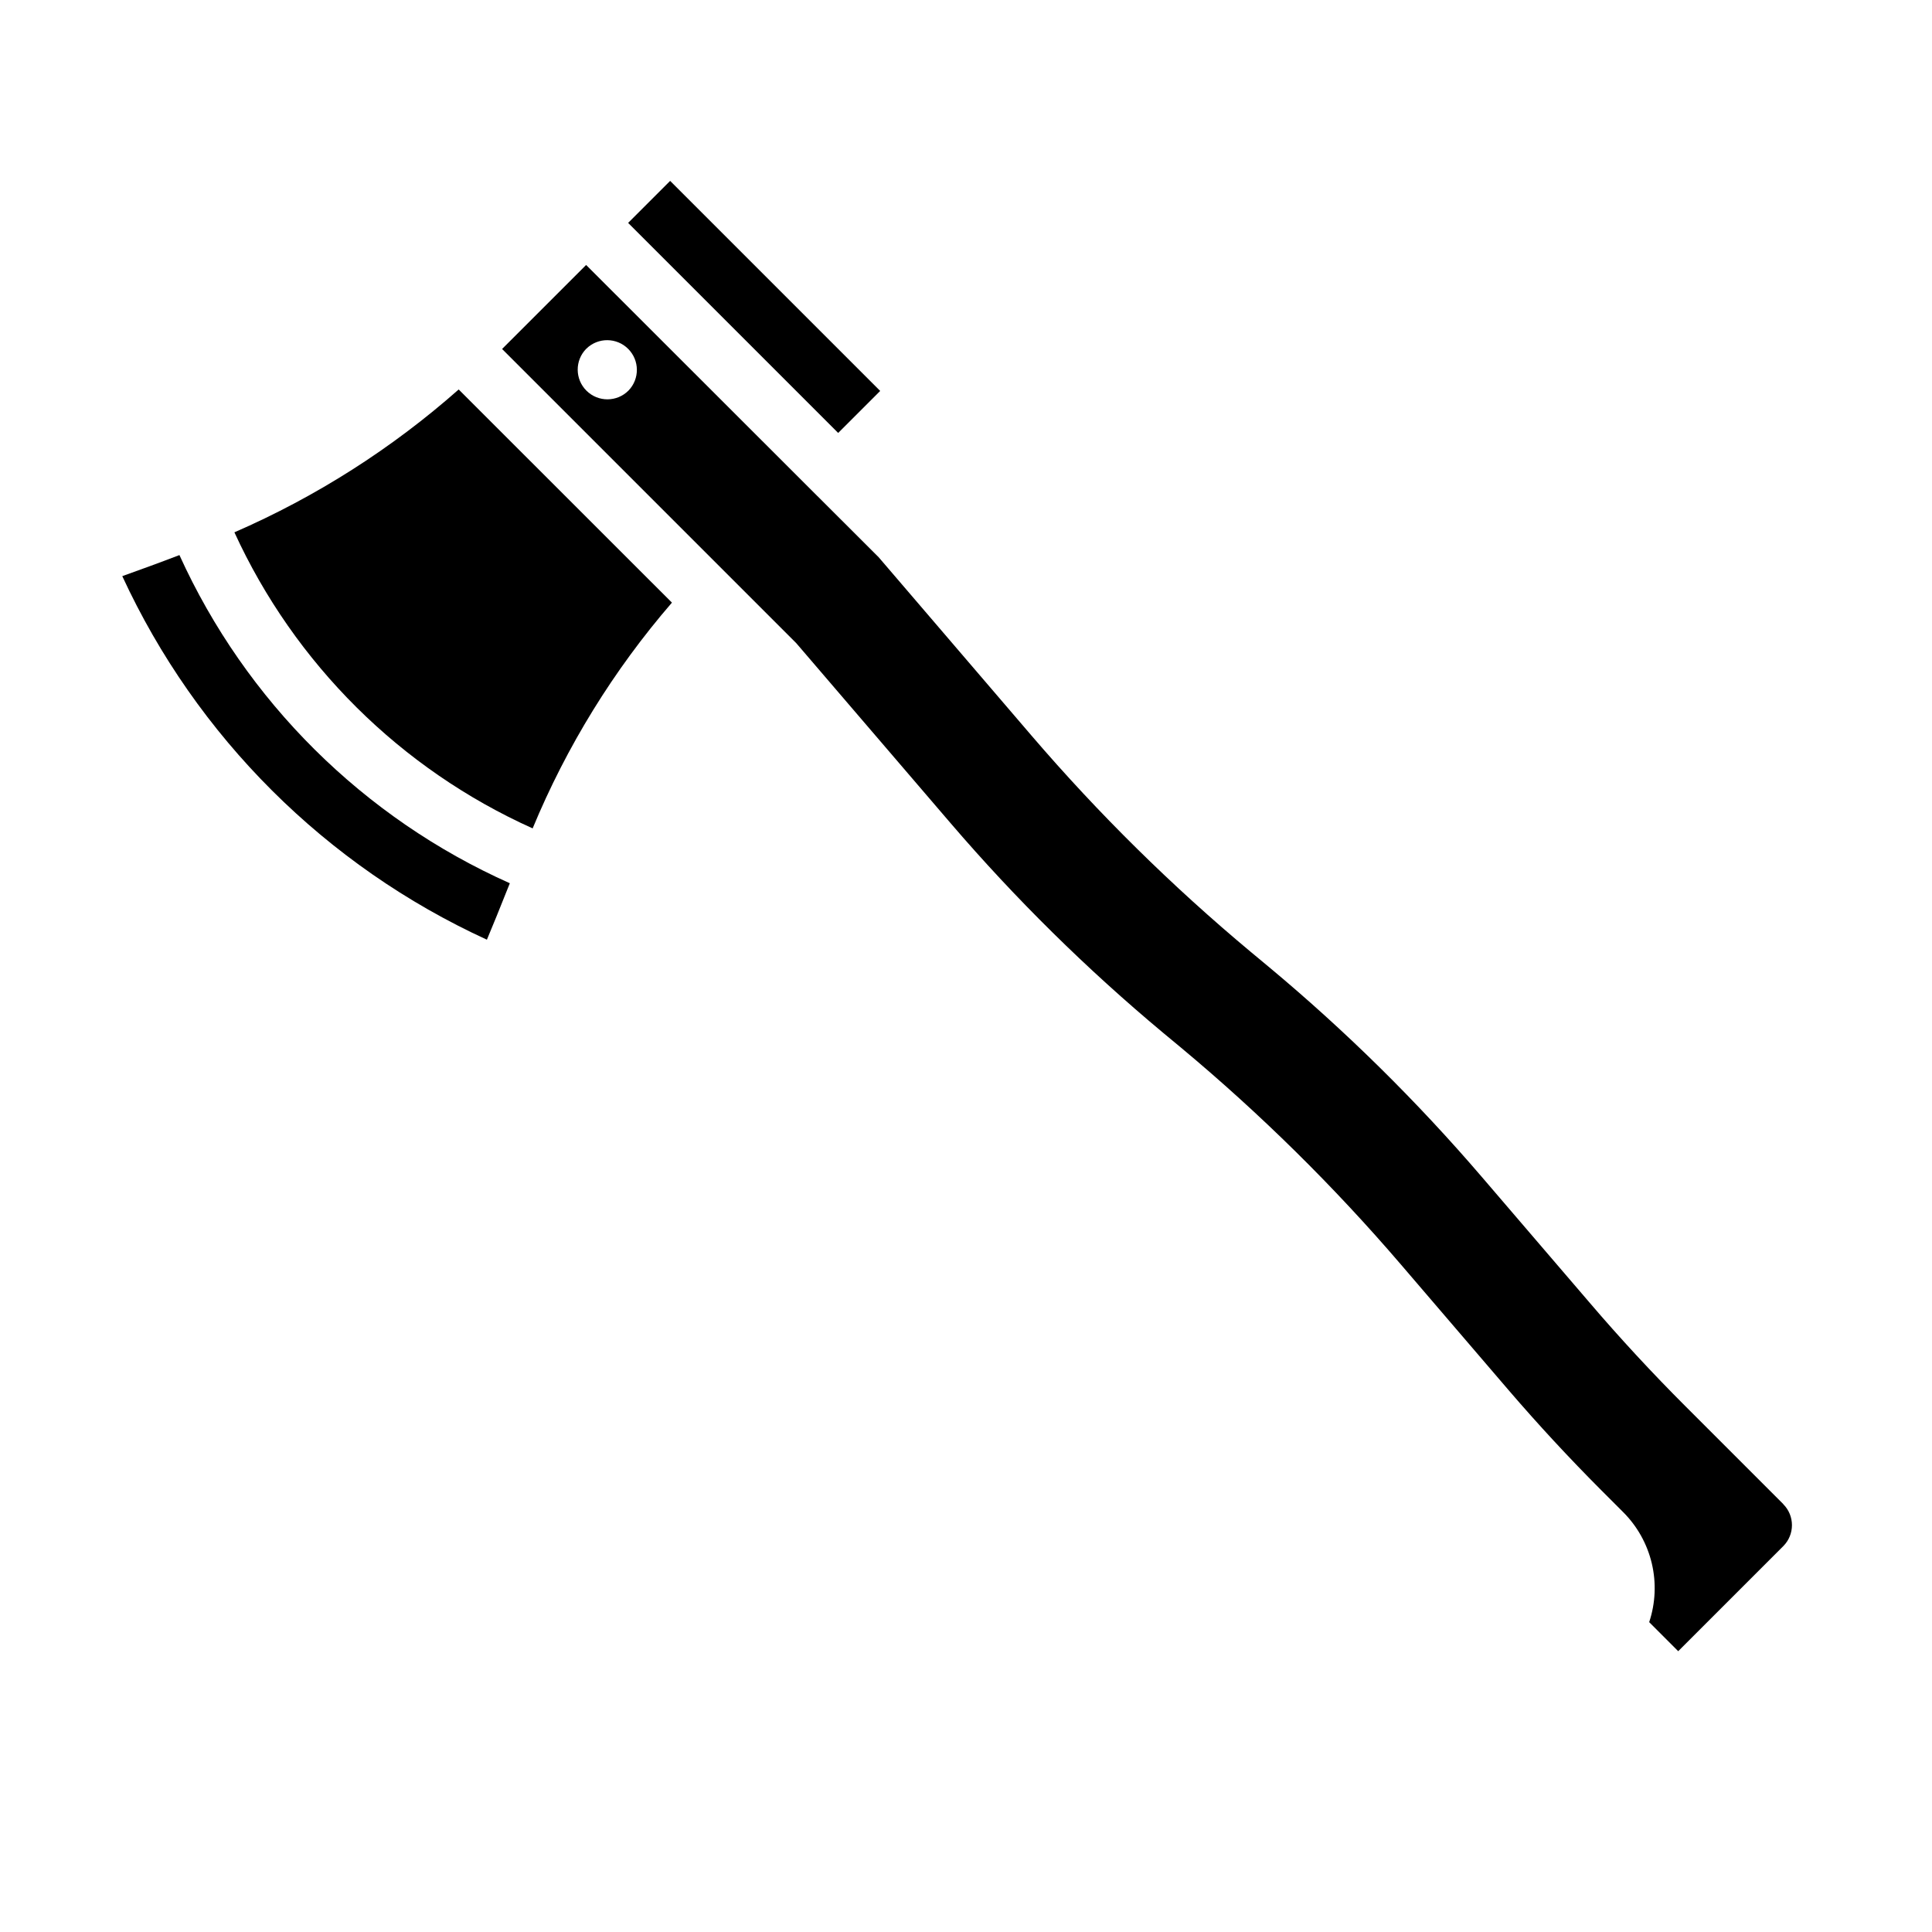 <?xml version="1.0" encoding="UTF-8"?>
<!-- Uploaded to: SVG Repo, www.svgrepo.com, Generator: SVG Repo Mixer Tools -->
<svg fill="#000000" width="800px" height="800px" version="1.1" viewBox="144 144 512 512" xmlns="http://www.w3.org/2000/svg">
 <g>
  <path d="m191.55 291.1c-5.219 2.008-10.281 3.84-15.145 5.582 19.68 42.617 53.953 76.789 96.629 96.344 1.723-4.094 3.41-8.281 5.125-12.594 0.309-0.789 0.637-1.574 0.953-2.363-38.832-17.32-69.977-48.258-87.562-86.969z"/>
  <path d="m310.46 203.07 11.133-11.133 55.664 55.664-11.133 11.133z"/>
  <path d="m206.12 285.07c15.973 34.863 44.059 62.742 79.035 78.461 9.027-21.789 21.492-41.984 36.914-59.828l-56.512-56.488h-0.004c-17.707 15.648-37.762 28.422-59.434 37.855z"/>
  <path d="m616.61 542.62-25.906-25.906c-8.809-8.801-17.383-18.059-25.488-27.551l-28.523-33.27c-17.191-20.051-36.031-38.629-56.316-55.547l-4.801-3.992v0.004c-20.961-17.48-40.43-36.68-58.199-57.398l-40.531-47.297-16.211-16.188-0.062-0.039-0.047-0.062-61.195-61.152-22.27 22.262 77.934 77.934 40.934 47.742c17.195 20.051 36.031 38.629 56.316 55.547l4.809 3.992c20.961 17.477 40.426 36.676 58.191 57.395l28.52 33.273c7.871 9.172 16.152 18.105 24.664 26.633l5.691 5.691c3.754 3.738 6.394 8.453 7.621 13.609 1.223 5.16 0.984 10.555-0.688 15.586l7.691 7.699 27.836-27.836c3.074-3.074 3.074-8.055 0-11.129zm-306.04-295.13c-3.059 3.094-8.047 3.117-11.137 0.062-3.09-3.059-3.117-8.047-0.059-11.137l0.062-0.055c3.09-2.984 8-2.941 11.035 0.094 3.035 3.039 3.078 7.949 0.098 11.035z"/>
 </g>
</svg>